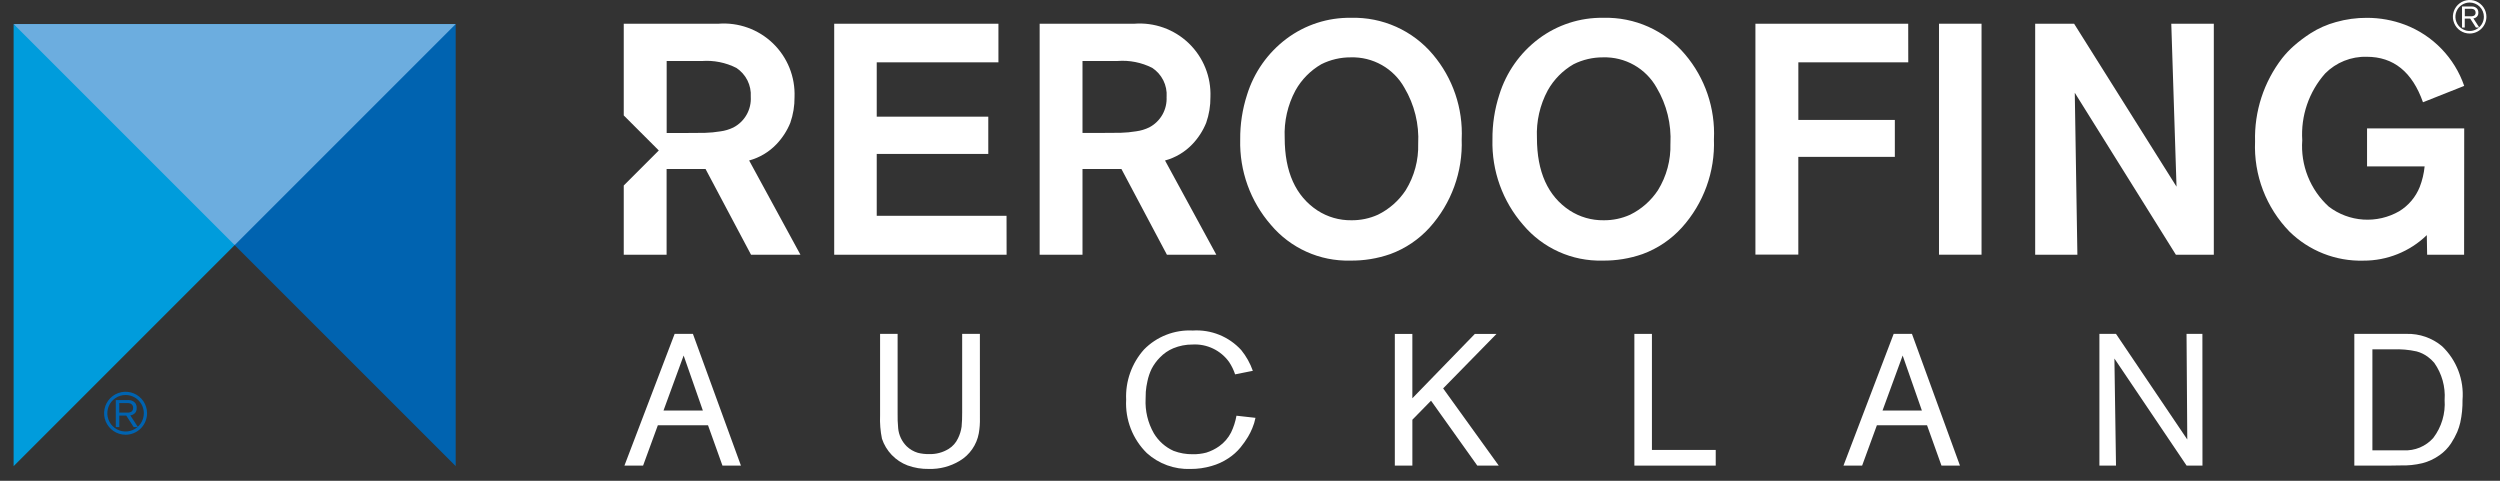 <svg xmlns="http://www.w3.org/2000/svg" width="156" height="30" viewBox="0 0 156 30" fill="none"><rect x="0" y="0" width="156" height="30" fill="#333333" stroke="none"/><path d="M46.234 29.053H45.081L44.181 26.538H41.049L40.129 29.053H38.965L42.097 20.834H43.238L46.234 29.053ZM43.859 25.619L42.659 22.185L41.402 25.619H43.859Z" fill="white"></path><path d="M61.147 26.084C61.155 26.404 61.132 26.724 61.077 27.039C61.012 27.395 60.871 27.734 60.664 28.031C60.457 28.328 60.189 28.578 59.877 28.762C59.301 29.106 58.639 29.28 57.968 29.262C57.512 29.271 57.058 29.197 56.629 29.041C56.256 28.899 55.92 28.676 55.644 28.388C55.368 28.1 55.16 27.754 55.034 27.376C54.936 26.898 54.897 26.409 54.917 25.921V20.834H56.011V25.77C56.004 26.089 56.016 26.408 56.046 26.725C56.086 27.153 56.276 27.552 56.582 27.854C56.777 28.039 57.012 28.176 57.269 28.254C57.501 28.313 57.74 28.34 57.979 28.335C58.41 28.349 58.834 28.235 59.201 28.009C59.452 27.852 59.652 27.625 59.777 27.357C59.892 27.127 59.969 26.879 60.004 26.624C60.031 26.334 60.042 26.042 60.039 25.751V20.834H61.145L61.147 26.084Z" fill="white"></path><path d="M78.342 26.073C78.298 26.297 78.231 26.515 78.142 26.725C78.065 26.91 77.976 27.089 77.874 27.261C77.736 27.489 77.582 27.707 77.414 27.913C77.195 28.18 76.936 28.412 76.646 28.6C76.326 28.812 75.974 28.973 75.604 29.077C75.177 29.203 74.733 29.266 74.288 29.263C73.286 29.3 72.309 28.945 71.564 28.274C71.125 27.842 70.782 27.322 70.56 26.748C70.337 26.174 70.239 25.559 70.272 24.944C70.219 23.795 70.618 22.671 71.384 21.812C71.778 21.409 72.253 21.095 72.778 20.891C73.303 20.686 73.865 20.595 74.428 20.625C74.992 20.589 75.557 20.68 76.081 20.891C76.605 21.103 77.074 21.429 77.455 21.847C77.767 22.233 78.012 22.67 78.177 23.139L77.071 23.36C76.981 23.089 76.856 22.83 76.698 22.592C76.441 22.232 76.096 21.943 75.698 21.752C75.299 21.561 74.858 21.473 74.416 21.498C74.004 21.495 73.597 21.574 73.216 21.731C72.9 21.863 72.615 22.06 72.378 22.307C72.171 22.516 71.996 22.756 71.86 23.017C71.741 23.265 71.653 23.527 71.598 23.797C71.55 24.01 71.516 24.226 71.498 24.443C71.49 24.583 71.486 24.731 71.486 24.886C71.448 25.636 71.626 26.382 71.998 27.034C72.286 27.519 72.717 27.903 73.232 28.134C73.615 28.279 74.022 28.35 74.432 28.344C74.715 28.349 74.996 28.315 75.27 28.244C75.559 28.154 75.832 28.02 76.079 27.844C76.391 27.622 76.644 27.329 76.818 26.988C76.978 26.656 77.091 26.303 77.156 25.94L78.342 26.073Z" fill="white"></path><path d="M93.522 29.054H92.183L89.296 25.003L88.132 26.191V29.055H87.037V20.836H88.131V24.852L92.031 20.836H93.382L90.052 24.236L93.522 29.054Z" fill="white"></path><path d="M107.061 29.054H101.985V20.835H103.08V28.076H107.061V29.054Z" fill="white"></path><path d="M122.301 29.053H121.148L120.248 26.538H117.117L116.197 29.053H115.033L118.165 20.834H119.306L122.301 29.053ZM119.926 25.619L118.726 22.185L117.469 25.619H119.926Z" fill="white"></path><path d="M137.434 29.054H136.444L131.939 22.372L132.039 29.054H131.003V20.835H132.039L136.486 27.424L136.44 20.835H137.43L137.434 29.054Z" fill="white"></path><path d="M153.662 24.955C153.669 25.428 153.622 25.901 153.522 26.364C153.475 26.567 153.411 26.766 153.33 26.958C153.222 27.201 153.096 27.435 152.951 27.658C152.76 27.95 152.515 28.203 152.229 28.403C151.906 28.634 151.543 28.804 151.158 28.903C150.708 29.011 150.246 29.058 149.784 29.043C149.691 29.043 149.557 29.045 149.384 29.049C149.211 29.053 149.081 29.055 148.994 29.055H146.91V20.834H150.17C150.976 20.812 151.763 21.085 152.382 21.602C152.832 22.03 153.18 22.554 153.402 23.134C153.623 23.714 153.712 24.336 153.662 24.955ZM152.545 24.943C152.6 24.128 152.373 23.319 151.904 22.65C151.785 22.506 151.648 22.377 151.497 22.266C151.287 22.11 151.05 21.996 150.797 21.928C150.316 21.822 149.822 21.779 149.33 21.8H148.038V28.1H149.982C150.328 28.119 150.675 28.06 150.995 27.927C151.315 27.794 151.602 27.59 151.833 27.332C152.354 26.65 152.606 25.801 152.543 24.945" fill="white"></path><path d="M154.708 1.719H154.499L154.14 1.16H153.801V1.719H153.63V0.404H154.245C154.305 0.402 154.365 0.412 154.421 0.435C154.477 0.458 154.528 0.492 154.569 0.536C154.625 0.607 154.653 0.696 154.649 0.787C154.655 0.851 154.641 0.916 154.61 0.973C154.579 1.03 154.532 1.076 154.474 1.106C154.432 1.127 154.387 1.142 154.34 1.149L154.708 1.719ZM154.475 0.788C154.478 0.749 154.47 0.709 154.453 0.674C154.435 0.639 154.408 0.609 154.375 0.588C154.351 0.574 154.324 0.565 154.297 0.56C154.275 0.555 154.253 0.552 154.23 0.551H153.805V1.013H154.155C154.202 1.013 154.238 1.013 154.262 1.013C154.293 1.009 154.323 1.002 154.352 0.99C154.386 0.978 154.416 0.956 154.438 0.927C154.466 0.887 154.481 0.839 154.479 0.791" fill="white"></path><path d="M154.106 2.092C153.899 2.092 153.697 2.031 153.525 1.916C153.353 1.801 153.219 1.637 153.14 1.446C153.06 1.255 153.04 1.045 153.08 0.842C153.12 0.639 153.22 0.453 153.366 0.306C153.513 0.16 153.699 0.06 153.902 0.02C154.105 -0.02 154.315 0 154.506 0.08C154.697 0.159 154.861 0.293 154.976 0.465C155.091 0.637 155.152 0.839 155.152 1.046C155.152 1.323 155.041 1.589 154.845 1.785C154.649 1.981 154.383 2.092 154.106 2.092ZM154.106 0.158C153.93 0.158 153.759 0.21 153.613 0.308C153.467 0.405 153.353 0.544 153.286 0.706C153.218 0.868 153.201 1.047 153.235 1.219C153.269 1.391 153.354 1.55 153.478 1.674C153.602 1.798 153.761 1.883 153.933 1.917C154.105 1.951 154.284 1.934 154.446 1.866C154.608 1.799 154.747 1.685 154.844 1.539C154.942 1.393 154.994 1.222 154.994 1.046C154.994 0.811 154.9 0.585 154.734 0.418C154.567 0.252 154.341 0.158 154.106 0.158Z" fill="white"></path><path d="M8.608 26.651H8.341L7.88 25.934H7.445V26.651H7.225V24.964H8.013C8.09 24.961 8.168 24.975 8.239 25.004C8.311 25.033 8.376 25.078 8.429 25.134C8.5 25.226 8.535 25.341 8.529 25.457C8.536 25.54 8.519 25.623 8.479 25.696C8.439 25.769 8.378 25.828 8.304 25.866C8.25 25.893 8.192 25.912 8.132 25.921L8.608 26.651ZM8.308 25.457C8.311 25.406 8.301 25.355 8.277 25.309C8.253 25.264 8.218 25.226 8.174 25.199C8.143 25.182 8.109 25.169 8.074 25.163C8.046 25.157 8.017 25.153 7.988 25.151H7.443V25.746H7.892C7.953 25.746 7.998 25.746 8.029 25.746C8.069 25.741 8.108 25.731 8.145 25.716C8.189 25.7 8.227 25.672 8.255 25.635C8.291 25.584 8.31 25.523 8.308 25.461" fill="#0063B0"></path><path d="M7.836 27.128C7.571 27.128 7.311 27.049 7.091 26.902C6.87 26.755 6.699 26.545 6.597 26.3C6.496 26.055 6.469 25.786 6.521 25.525C6.573 25.265 6.7 25.026 6.888 24.839C7.075 24.651 7.314 24.524 7.574 24.472C7.835 24.42 8.104 24.447 8.349 24.548C8.594 24.65 8.804 24.822 8.951 25.042C9.098 25.263 9.177 25.522 9.177 25.787C9.176 26.142 9.035 26.483 8.784 26.735C8.532 26.986 8.191 27.128 7.836 27.128ZM7.836 24.648C7.611 24.648 7.391 24.715 7.203 24.84C7.016 24.965 6.87 25.143 6.784 25.351C6.697 25.559 6.675 25.788 6.719 26.009C6.763 26.23 6.871 26.433 7.031 26.592C7.19 26.752 7.393 26.86 7.614 26.904C7.835 26.948 8.064 26.926 8.272 26.839C8.48 26.753 8.658 26.607 8.783 26.42C8.908 26.233 8.975 26.012 8.975 25.787C8.975 25.485 8.855 25.195 8.641 24.982C8.428 24.768 8.138 24.648 7.836 24.648Z" fill="#0063B0"></path><path d="M62.812 15.894H52.054V1.481H62.302V3.89H54.708V7.279H61.669V9.606H54.708V13.464H62.808L62.812 15.894Z" fill="white"></path><path d="M75.898 15.894H72.815L69.977 10.545H67.548V15.894H64.874V1.481H70.774C71.395 1.432 72.02 1.516 72.607 1.726C73.194 1.936 73.729 2.268 74.179 2.7C74.628 3.132 74.981 3.654 75.214 4.232C75.447 4.81 75.555 5.431 75.531 6.054C75.537 6.603 75.447 7.149 75.265 7.667C75.063 8.163 74.769 8.617 74.398 9.004C73.934 9.49 73.346 9.839 72.698 10.015L75.898 15.894ZM72.798 6.034C72.82 5.681 72.748 5.329 72.59 5.013C72.432 4.697 72.193 4.428 71.898 4.234C71.229 3.896 70.481 3.748 69.734 3.805H67.548V8.296H68.507C69.16 8.296 69.637 8.293 69.936 8.286C70.257 8.277 70.578 8.246 70.895 8.194C71.179 8.157 71.455 8.074 71.712 7.949C72.058 7.768 72.345 7.49 72.537 7.15C72.729 6.809 72.818 6.42 72.794 6.03" fill="white"></path><path d="M91.209 8.687C91.285 10.715 90.567 12.692 89.209 14.199C88.538 14.941 87.698 15.508 86.759 15.853C85.952 16.135 85.102 16.273 84.248 16.261C83.311 16.284 82.38 16.096 81.525 15.71C80.67 15.325 79.912 14.753 79.308 14.036C78.022 12.564 77.338 10.662 77.389 8.708C77.38 7.758 77.525 6.812 77.818 5.908C78.25 4.514 79.111 3.293 80.278 2.417C81.44 1.547 82.858 1.087 84.31 1.111C85.277 1.085 86.238 1.276 87.121 1.672C88.004 2.068 88.786 2.657 89.41 3.397C90.657 4.868 91.3 6.758 91.21 8.684M88.495 8.97C88.56 7.747 88.261 6.532 87.637 5.479C87.306 4.886 86.82 4.395 86.229 4.06C85.639 3.725 84.968 3.559 84.289 3.579C83.651 3.575 83.022 3.722 82.452 4.007C81.777 4.396 81.22 4.96 80.839 5.64C80.351 6.548 80.118 7.571 80.165 8.6C80.165 10.723 80.846 12.234 82.207 13.132C82.838 13.542 83.577 13.755 84.33 13.744C84.9 13.75 85.465 13.632 85.984 13.397C86.689 13.051 87.288 12.522 87.719 11.866C88.255 10.996 88.525 9.988 88.495 8.966" fill="white"></path><path d="M106.949 8.687C107.025 10.715 106.307 12.692 104.949 14.199C104.278 14.941 103.438 15.508 102.499 15.853C101.692 16.135 100.842 16.273 99.988 16.261C99.05 16.284 98.12 16.096 97.265 15.71C96.41 15.325 95.652 14.753 95.048 14.036C93.763 12.564 93.078 10.662 93.129 8.708C93.12 7.758 93.265 6.812 93.558 5.908C93.99 4.514 94.851 3.293 96.018 2.417C97.18 1.547 98.598 1.087 100.05 1.111C101.017 1.085 101.978 1.277 102.861 1.672C103.744 2.068 104.526 2.658 105.15 3.397C106.397 4.868 107.04 6.758 106.95 8.684M104.235 8.97C104.3 7.747 104.002 6.533 103.378 5.479C103.048 4.886 102.56 4.395 101.97 4.06C101.38 3.725 100.709 3.559 100.03 3.579C99.392 3.575 98.763 3.722 98.192 4.007C97.517 4.396 96.96 4.96 96.579 5.64C96.091 6.548 95.858 7.571 95.905 8.6C95.905 10.723 96.585 12.234 97.946 13.132C98.577 13.542 99.316 13.755 100.069 13.744C100.639 13.75 101.204 13.632 101.723 13.397C102.428 13.051 103.027 12.522 103.458 11.866C103.994 10.996 104.264 9.988 104.234 8.966" fill="white"></path><path d="M119.076 3.889H112.217V7.482H118.238V9.789H112.215V15.889H109.538V1.48H119.072L119.076 3.889Z" fill="white"></path><path d="M123.648 1.48H120.994V15.893H123.648V1.48Z" fill="white"></path><path d="M138.142 15.894H135.774L129.466 5.789L129.629 15.894H126.995V1.481H129.425L135.815 11.648L135.488 1.481H138.142V15.894Z" fill="white"></path><path d="M153.76 15.897H151.453L151.433 14.672C150.372 15.7 148.95 16.272 147.473 16.264C146.621 16.287 145.774 16.138 144.981 15.825C144.188 15.513 143.466 15.044 142.859 14.447C142.139 13.706 141.577 12.826 141.208 11.861C140.84 10.896 140.672 9.865 140.716 8.833C140.662 6.954 141.261 5.114 142.411 3.627C142.627 3.355 142.866 3.103 143.125 2.872C143.459 2.579 143.814 2.312 144.187 2.072C144.673 1.763 145.203 1.53 145.759 1.378C146.39 1.199 147.042 1.109 147.698 1.113C148.507 1.112 149.309 1.257 150.066 1.542C150.925 1.868 151.702 2.379 152.341 3.039C152.981 3.699 153.467 4.491 153.766 5.36L151.194 6.381C150.527 4.489 149.357 3.543 147.683 3.543C147.203 3.53 146.725 3.616 146.279 3.795C145.833 3.974 145.428 4.243 145.09 4.584C144.589 5.149 144.204 5.809 143.959 6.524C143.714 7.238 143.613 7.995 143.661 8.749C143.605 9.52 143.724 10.293 144.011 11.011C144.297 11.729 144.743 12.373 145.315 12.893C145.938 13.369 146.689 13.651 147.472 13.701C148.255 13.752 149.035 13.571 149.715 13.179C150.292 12.826 150.74 12.296 150.991 11.668C151.151 11.255 151.254 10.822 151.297 10.382H147.704V8.013H153.767L153.76 15.897Z" fill="white"></path><path d="M46.746 10.014C47.394 9.839 47.982 9.489 48.446 9.004C48.817 8.617 49.112 8.163 49.314 7.667C49.495 7.149 49.585 6.603 49.579 6.054C49.603 5.431 49.495 4.81 49.262 4.232C49.029 3.654 48.676 3.132 48.227 2.7C47.777 2.268 47.242 1.936 46.655 1.726C46.068 1.516 45.443 1.432 44.822 1.481H38.922V7.202L41.109 9.389L38.922 11.576V15.894H41.596V10.545H44.026L46.864 15.894H49.947L46.746 10.014ZM45.766 7.953C45.509 8.078 45.233 8.161 44.949 8.198C44.632 8.25 44.311 8.281 43.989 8.29C43.69 8.297 43.213 8.3 42.56 8.3H41.6V3.808H43.784C44.531 3.751 45.279 3.899 45.948 4.237C46.243 4.431 46.482 4.7 46.64 5.016C46.798 5.332 46.87 5.684 46.848 6.037C46.872 6.427 46.782 6.815 46.59 7.155C46.398 7.495 46.112 7.772 45.766 7.953Z" fill="white"></path><path d="M0.85 29.087L14.643 15.295L0.85 1.502V29.087Z" fill="#009CDC"></path><path d="M28.435 1.501H0.85L14.643 15.294L28.435 29.087V1.501Z" fill="#0063B0"></path><path d="M0.965 28.855L14.641 15.178L0.965 1.501V28.855Z" fill="#009CDC"></path><path d="M28.319 1.501H0.965L14.641 15.178L28.319 28.855V1.501Z" fill="#0063B0"></path><path d="M0.965 28.855V1.501H28.319L0.965 28.855Z" fill="#009CDC"></path><path d="M0.85 1.501L14.643 15.294L28.436 1.501H0.85Z" fill="#6CADDF"></path></svg>